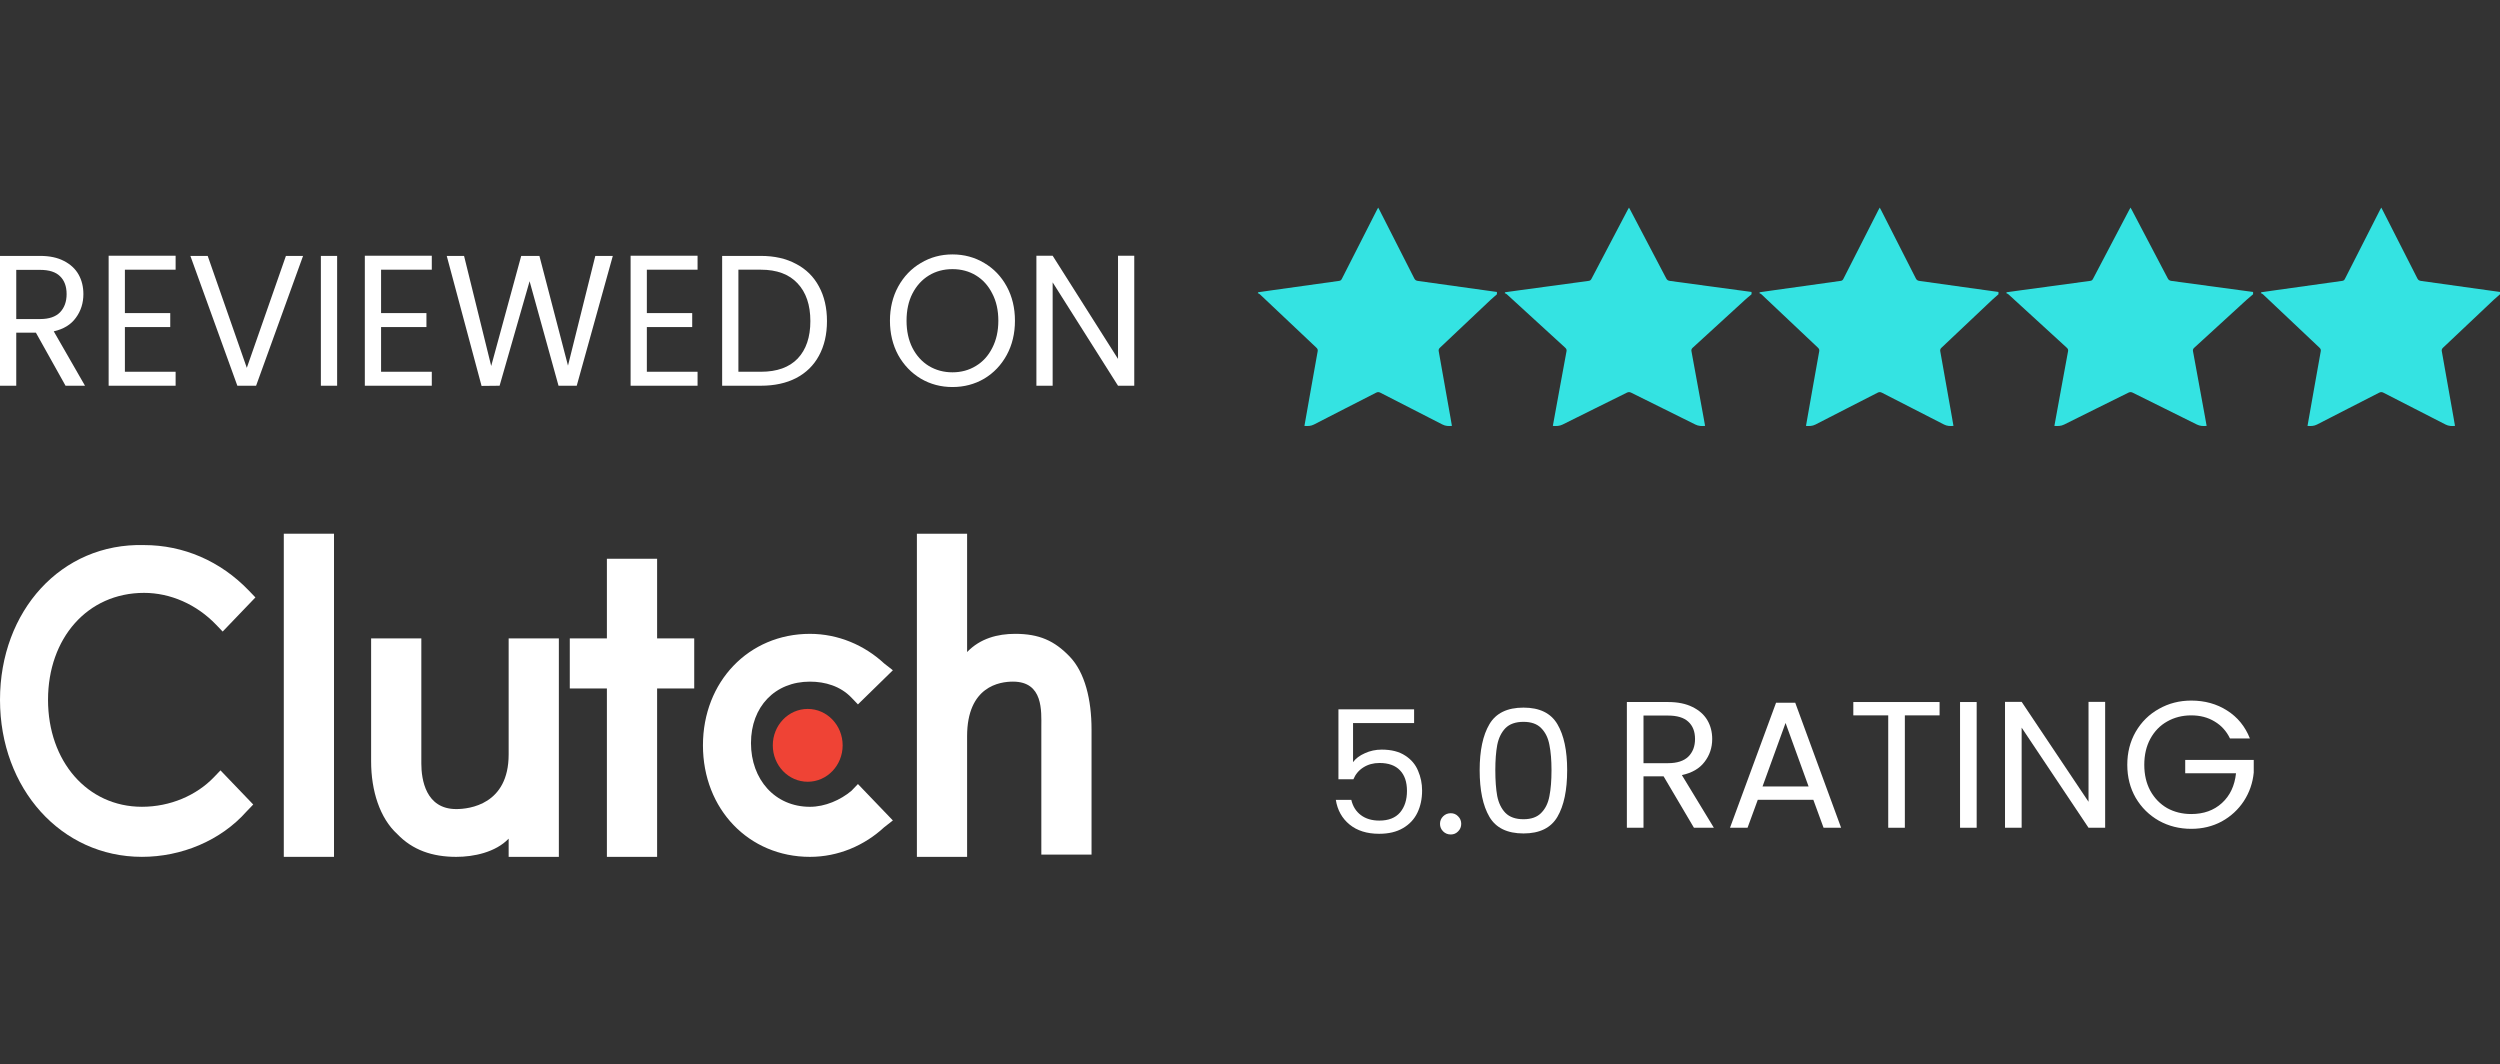 <svg width="289" height="123" viewBox="0 0 289 123" fill="none" xmlns="http://www.w3.org/2000/svg">
<rect x="0" y="0" width="289" height="123" fill="#333333" stroke="none"/>
<path d="M163.47 83.584H156.412V88.102C156.72 87.679 157.176 87.336 157.779 87.072C158.382 86.794 159.033 86.655 159.73 86.655C160.842 86.655 161.747 86.886 162.445 87.349C163.142 87.798 163.638 88.386 163.933 89.113C164.241 89.826 164.395 90.586 164.395 91.392C164.395 92.343 164.214 93.195 163.852 93.948C163.49 94.702 162.934 95.296 162.183 95.732C161.446 96.168 160.527 96.386 159.428 96.386C158.02 96.386 156.881 96.029 156.01 95.316C155.138 94.603 154.609 93.651 154.421 92.462H156.211C156.385 93.215 156.754 93.803 157.317 94.226C157.88 94.649 158.59 94.86 159.448 94.86C160.507 94.86 161.305 94.55 161.841 93.929C162.378 93.294 162.646 92.462 162.646 91.432C162.646 90.401 162.378 89.608 161.841 89.053C161.305 88.485 160.514 88.201 159.468 88.201C158.758 88.201 158.134 88.373 157.598 88.716C157.075 89.047 156.693 89.503 156.452 90.084H154.723V81.998H163.47V83.584Z" fill="white"/>
<path d="M167.712 96.466C167.363 96.466 167.068 96.347 166.827 96.109C166.586 95.871 166.465 95.58 166.465 95.237C166.465 94.893 166.586 94.603 166.827 94.365C167.068 94.127 167.363 94.008 167.712 94.008C168.047 94.008 168.328 94.127 168.556 94.365C168.798 94.603 168.918 94.893 168.918 95.237C168.918 95.58 168.798 95.871 168.556 96.109C168.328 96.347 168.047 96.466 167.712 96.466Z" fill="white"/>
<path d="M171.049 89.034C171.049 86.761 171.425 84.991 172.175 83.722C172.926 82.441 174.24 81.8 176.117 81.8C177.98 81.8 179.287 82.441 180.038 83.722C180.789 84.991 181.164 86.761 181.164 89.034C181.164 91.346 180.789 93.143 180.038 94.424C179.287 95.706 177.98 96.347 176.117 96.347C174.24 96.347 172.926 95.706 172.175 94.424C171.425 93.143 171.049 91.346 171.049 89.034ZM179.354 89.034C179.354 87.884 179.274 86.913 179.113 86.12C178.966 85.314 178.651 84.667 178.168 84.178C177.699 83.689 177.015 83.445 176.117 83.445C175.205 83.445 174.508 83.689 174.025 84.178C173.556 84.667 173.241 85.314 173.08 86.12C172.933 86.913 172.859 87.884 172.859 89.034C172.859 90.223 172.933 91.22 173.08 92.026C173.241 92.832 173.556 93.48 174.025 93.968C174.508 94.457 175.205 94.702 176.117 94.702C177.015 94.702 177.699 94.457 178.168 93.968C178.651 93.48 178.966 92.832 179.113 92.026C179.274 91.22 179.354 90.223 179.354 89.034Z" fill="white"/>
<path d="M173.044 34.018C172.801 34.231 172.552 34.437 172.318 34.659C170.363 36.505 168.409 38.35 166.456 40.197C166.395 40.247 166.349 40.313 166.325 40.388C166.301 40.462 166.298 40.541 166.318 40.617C166.772 43.16 167.223 45.703 167.671 48.247C167.726 48.571 167.781 48.895 167.841 49.233C167.451 49.268 167.104 49.258 166.746 49.073C164.359 47.838 161.96 46.625 159.569 45.396C159.384 45.301 159.248 45.307 159.066 45.4C156.674 46.63 154.275 47.841 151.889 49.077C151.529 49.263 151.179 49.262 150.792 49.237C151.058 47.735 151.32 46.243 151.584 44.754C151.829 43.367 152.073 41.984 152.325 40.597C152.359 40.412 152.291 40.302 152.163 40.181C149.991 38.132 147.819 36.081 145.65 34.028C145.58 33.962 145.479 33.928 145.393 33.88L145.464 33.782C146.024 33.702 146.583 33.621 147.143 33.541C149.702 33.182 152.262 32.824 154.822 32.467C155.015 32.44 155.074 32.322 155.144 32.184C156.482 29.551 157.821 26.918 159.162 24.285C159.205 24.201 159.254 24.119 159.319 24C159.387 24.123 159.439 24.214 159.484 24.306C160.822 26.931 162.156 29.556 163.488 32.18C163.586 32.373 163.704 32.447 163.92 32.476C165.873 32.743 167.824 33.022 169.776 33.296C170.864 33.449 171.954 33.601 173.044 33.75V34.018Z" fill="#34E3E2"/>
<path d="M202.478 34.018C202.228 34.231 201.97 34.437 201.729 34.659C199.711 36.505 197.694 38.35 195.678 40.197C195.614 40.247 195.567 40.313 195.542 40.388C195.517 40.462 195.514 40.541 195.535 40.617C196.004 43.16 196.469 45.703 196.932 48.247C196.989 48.571 197.046 48.895 197.107 49.233C196.705 49.268 196.346 49.258 195.977 49.073C193.513 47.838 191.037 46.625 188.569 45.396C188.377 45.301 188.237 45.307 188.049 45.4C185.58 46.63 183.104 47.841 180.64 49.077C180.269 49.263 179.908 49.262 179.508 49.237C179.782 47.735 180.053 46.243 180.326 44.754C180.579 43.367 180.83 41.984 181.091 40.597C181.126 40.412 181.055 40.302 180.923 40.181C178.681 38.132 176.44 36.081 174.2 34.028C174.129 33.962 174.024 33.928 173.935 33.88L174.009 33.782C174.586 33.702 175.163 33.621 175.741 33.541C178.383 33.182 181.026 32.824 183.669 32.467C183.867 32.44 183.928 32.322 184 32.184C185.382 29.551 186.764 26.918 188.148 24.285C188.192 24.201 188.243 24.119 188.31 24C188.38 24.123 188.434 24.214 188.481 24.306C189.861 26.931 191.239 29.556 192.614 32.18C192.715 32.373 192.837 32.447 193.06 32.476C195.075 32.743 197.089 33.022 199.104 33.296C200.228 33.449 201.353 33.601 202.478 33.75V34.018Z" fill="#34E3E2"/>
<path d="M231.022 34.018C230.78 34.231 230.531 34.437 230.297 34.659C228.342 36.505 226.388 38.35 224.435 40.197C224.373 40.247 224.328 40.313 224.303 40.388C224.279 40.462 224.277 40.541 224.296 40.617C224.751 43.16 225.202 45.703 225.65 48.247C225.705 48.571 225.76 48.895 225.82 49.233C225.43 49.268 225.082 49.258 224.725 49.073C222.338 47.838 219.939 46.625 217.548 45.396C217.362 45.301 217.226 45.307 217.044 45.4C214.653 46.63 212.254 47.841 209.867 49.077C209.508 49.263 209.157 49.262 208.771 49.237C209.036 47.735 209.299 46.243 209.562 44.754C209.808 43.367 210.051 41.984 210.304 40.597C210.338 40.412 210.269 40.302 210.142 40.181C207.969 38.132 205.798 36.081 203.628 34.028C203.559 33.962 203.458 33.928 203.371 33.88L203.443 33.782C204.002 33.702 204.561 33.621 205.121 33.541C207.681 33.182 210.241 32.824 212.801 32.467C212.993 32.44 213.052 32.322 213.122 32.184C214.46 29.551 215.8 26.918 217.14 24.285C217.183 24.201 217.232 24.119 217.297 24C217.365 24.123 217.417 24.214 217.463 24.306C218.8 26.931 220.135 29.556 221.467 32.18C221.564 32.373 221.682 32.447 221.898 32.476C223.851 32.743 225.802 33.022 227.754 33.296C228.843 33.449 229.932 33.601 231.022 33.75V34.018Z" fill="#34E3E2"/>
<path d="M260.456 34.018C260.206 34.231 259.949 34.437 259.707 34.659C257.689 36.505 255.672 38.35 253.656 40.197C253.593 40.247 253.546 40.313 253.521 40.388C253.495 40.462 253.493 40.541 253.513 40.617C253.982 43.16 254.448 45.703 254.91 48.247C254.967 48.571 255.024 48.895 255.086 49.233C254.683 49.268 254.325 49.258 253.955 49.073C251.491 47.838 249.015 46.625 246.547 45.396C246.356 45.301 246.215 45.307 246.027 45.4C243.559 46.63 241.082 47.841 238.619 49.077C238.248 49.263 237.886 49.262 237.487 49.237C237.761 47.735 238.032 46.243 238.304 44.754C238.557 43.367 238.809 41.984 239.069 40.597C239.104 40.412 239.034 40.302 238.902 40.181C236.659 38.132 234.418 36.081 232.179 34.028C232.107 33.962 232.002 33.928 231.913 33.88L231.987 33.782C232.564 33.702 233.142 33.621 233.72 33.541C236.362 33.182 239.004 32.824 241.647 32.467C241.846 32.44 241.906 32.322 241.979 32.184C243.36 29.551 244.743 26.918 246.126 24.285C246.171 24.201 246.221 24.119 246.288 24C246.358 24.123 246.412 24.214 246.459 24.306C247.84 26.931 249.218 29.556 250.593 32.18C250.693 32.373 250.815 32.447 251.038 32.476C253.054 32.743 255.068 33.022 257.083 33.296C258.207 33.449 259.331 33.601 260.456 33.75V34.018Z" fill="#34E3E2"/>
<path d="M289 34.018C288.757 34.231 288.508 34.437 288.274 34.659C286.319 36.505 284.366 38.35 282.412 40.197C282.351 40.247 282.305 40.313 282.281 40.388C282.257 40.462 282.254 40.541 282.274 40.617C282.728 43.16 283.179 45.703 283.627 48.247C283.682 48.571 283.738 48.895 283.797 49.233C283.407 49.268 283.06 49.258 282.702 49.073C280.315 47.838 277.916 46.625 275.526 45.396C275.34 45.301 275.204 45.307 275.022 45.4C272.63 46.63 270.231 47.841 267.845 49.077C267.485 49.263 267.135 49.262 266.748 49.237C267.014 47.735 267.276 46.243 267.54 44.754C267.785 43.367 268.029 41.984 268.281 40.597C268.315 40.412 268.247 40.302 268.119 40.181C265.947 38.132 263.776 36.081 261.606 34.028C261.537 33.962 261.435 33.928 261.349 33.88L261.42 33.782C261.98 33.702 262.539 33.621 263.099 33.541C265.658 33.182 268.218 32.824 270.778 32.467C270.971 32.44 271.03 32.322 271.1 32.184C272.438 29.551 273.777 26.918 275.118 24.285C275.161 24.201 275.21 24.119 275.275 24C275.343 24.123 275.395 24.214 275.44 24.306C276.778 26.931 278.112 29.556 279.444 32.18C279.542 32.373 279.66 32.447 279.876 32.476C281.829 32.743 283.78 33.022 285.732 33.296C286.821 33.449 287.91 33.601 289 33.75V34.018Z" fill="#34E3E2"/>
<path d="M7.576 44.59L4.149 38.454H1.879V44.59H0V29.583H4.645C5.732 29.583 6.647 29.777 7.39 30.165C8.147 30.552 8.711 31.076 9.083 31.736C9.455 32.397 9.64 33.15 9.64 33.997C9.64 35.031 9.351 35.942 8.773 36.732C8.209 37.521 7.356 38.045 6.214 38.303L9.826 44.59H7.576ZM1.879 36.882H4.645C5.663 36.882 6.427 36.624 6.936 36.107C7.445 35.576 7.7 34.873 7.7 33.997C7.7 33.107 7.445 32.418 6.936 31.93C6.441 31.442 5.677 31.198 4.645 31.198H1.879V36.882Z" fill="white"/>
<path d="M14.438 31.177V36.193H19.681V37.808H14.438V42.975H20.301V44.59H12.559V29.562H20.301V31.177H14.438Z" fill="white"/>
<path d="M35.034 29.583L29.605 44.59H27.437L22.008 29.583H24.01L28.531 42.523L33.052 29.583H35.034Z" fill="white"/>
<path d="M38.972 29.583V44.59H37.093V29.583H38.972Z" fill="white"/>
<path d="M44.052 31.177V36.193H49.296V37.808H44.052V42.975H49.915V44.59H42.174V29.562H49.915V31.177H44.052Z" fill="white"/>
<path d="M70.841 29.583L66.671 44.59H64.565L61.221 32.511L57.753 44.59L55.668 44.612L51.643 29.583H53.645L56.783 42.308L60.251 29.583H62.356L65.659 42.265L68.818 29.583H70.841Z" fill="white"/>
<path d="M74.775 31.177V36.193H80.019V37.808H74.775V42.975H80.638V44.59H72.897V29.562H80.638V31.177H74.775Z" fill="white"/>
<path d="M87.96 29.583C89.529 29.583 90.885 29.892 92.027 30.509C93.183 31.112 94.064 31.98 94.669 33.114C95.288 34.248 95.598 35.583 95.598 37.119C95.598 38.655 95.288 39.99 94.669 41.124C94.064 42.243 93.183 43.105 92.027 43.708C90.885 44.296 89.529 44.59 87.96 44.59H83.48V29.583H87.96ZM87.96 42.975C89.818 42.975 91.235 42.466 92.213 41.447C93.19 40.413 93.678 38.971 93.678 37.119C93.678 35.253 93.183 33.796 92.192 32.748C91.215 31.701 89.804 31.177 87.96 31.177H85.359V42.975H87.96Z" fill="white"/>
<path d="M110.103 44.741C108.768 44.741 107.55 44.418 106.449 43.772C105.348 43.112 104.474 42.2 103.827 41.038C103.194 39.861 102.878 38.54 102.878 37.076C102.878 35.612 103.194 34.299 103.827 33.136C104.474 31.959 105.348 31.047 106.449 30.401C107.55 29.741 108.768 29.411 110.103 29.411C111.451 29.411 112.676 29.741 113.777 30.401C114.878 31.047 115.745 31.952 116.378 33.114C117.011 34.277 117.328 35.598 117.328 37.076C117.328 38.554 117.011 39.875 116.378 41.038C115.745 42.2 114.878 43.112 113.777 43.772C112.676 44.418 111.451 44.741 110.103 44.741ZM110.103 43.04C111.107 43.04 112.009 42.796 112.807 42.308C113.619 41.82 114.252 41.124 114.706 40.219C115.174 39.315 115.408 38.267 115.408 37.076C115.408 35.87 115.174 34.822 114.706 33.933C114.252 33.028 113.626 32.332 112.828 31.844C112.029 31.356 111.121 31.112 110.103 31.112C109.084 31.112 108.176 31.356 107.378 31.844C106.58 32.332 105.947 33.028 105.479 33.933C105.024 34.822 104.797 35.87 104.797 37.076C104.797 38.267 105.024 39.315 105.479 40.219C105.947 41.124 106.58 41.82 107.378 42.308C108.19 42.796 109.098 43.04 110.103 43.04Z" fill="white"/>
<path d="M131.12 44.59H129.242L121.686 32.641V44.59H119.808V29.562H121.686L129.242 41.49V29.562H131.12V44.59Z" fill="white"/>
<path d="M32.807 61.697H38.611V99.052H32.807V61.697Z" fill="white"/>
<path d="M58.8 87.216C58.8 93.003 54.258 93.529 52.743 93.529C49.21 93.529 48.706 90.109 48.706 88.268V73.799H42.901V88.005C42.901 91.425 43.911 94.581 45.93 96.423C47.696 98.264 49.968 99.053 52.743 99.053C54.762 99.053 57.286 98.527 58.8 96.949V99.053H64.604V73.799H58.8V87.216Z" fill="white"/>
<path d="M75.962 64.592H70.157V73.799H65.867V79.587H70.157V99.053H75.962V79.587H80.252V73.799H75.962V64.592Z" fill="white"/>
<path d="M98.421 91.424C97.159 92.477 95.393 93.266 93.626 93.266C89.589 93.266 86.813 90.109 86.813 85.9C86.813 81.691 89.589 78.797 93.626 78.797C95.393 78.797 97.159 79.323 98.421 80.639L99.178 81.428L103.216 77.482L102.207 76.693C99.935 74.588 96.907 73.273 93.626 73.273C86.56 73.273 81.261 78.797 81.261 86.163C81.261 93.529 86.56 99.053 93.626 99.053C96.907 99.053 99.935 97.738 102.207 95.633L103.216 94.844L99.178 90.635L98.421 91.424Z" fill="white"/>
<path d="M123.658 75.902C121.892 74.061 120.125 73.272 117.349 73.272C115.331 73.272 113.312 73.798 111.797 75.376V61.697H105.993V99.052H111.797V85.109C111.797 79.322 115.583 78.796 117.097 78.796C120.63 78.796 120.378 82.216 120.378 84.057V98.789H126.182V84.32C126.182 80.9 125.425 77.744 123.658 75.902Z" fill="white"/>
<path d="M93.373 90.37C95.603 90.37 97.41 88.486 97.41 86.161C97.41 83.837 95.603 81.952 93.373 81.952C91.143 81.952 89.335 83.837 89.335 86.161C89.335 88.486 91.143 90.37 93.373 90.37Z" fill="#EF4335"/>
<path d="M24.731 89.844C22.712 91.948 19.684 93.264 16.404 93.264C10.094 93.264 5.552 88.002 5.552 80.9C5.552 73.797 10.094 68.536 16.656 68.536C19.684 68.536 22.712 69.851 24.984 72.219L25.741 73.008L29.526 69.062L28.769 68.273C25.488 64.853 21.198 63.011 16.656 63.011C7.066 62.748 0 70.64 0 80.9C0 91.159 7.066 99.051 16.404 99.051C20.946 99.051 25.488 97.21 28.517 93.79L29.274 93.001L25.488 89.055L24.731 89.844Z" fill="white"/>
<path d="M195.819 95.688L192.312 89.745H189.989V95.688H188.066V81.154H192.819C193.932 81.154 194.868 81.341 195.629 81.717C196.403 82.092 196.981 82.599 197.361 83.239C197.741 83.878 197.931 84.608 197.931 85.428C197.931 86.429 197.636 87.312 197.044 88.077C196.467 88.841 195.594 89.349 194.425 89.599L198.122 95.688H195.819ZM189.989 88.223H192.819C193.861 88.223 194.643 87.973 195.164 87.472C195.685 86.958 195.946 86.276 195.946 85.428C195.946 84.567 195.685 83.899 195.164 83.427C194.657 82.954 193.876 82.718 192.819 82.718H189.989V88.223Z" fill="white"/>
<path d="M209.621 92.456H203.2L202.017 95.688H199.989L205.312 81.237H207.53L212.832 95.688H210.804L209.621 92.456ZM209.072 90.913L206.411 83.573L203.749 90.913H209.072Z" fill="white"/>
<path d="M224.215 81.154V82.697H220.201V95.688H218.279V82.697H214.244V81.154H224.215Z" fill="white"/>
<path d="M228.503 81.154V95.688H226.581V81.154H228.503Z" fill="white"/>
<path d="M243.355 95.688H241.433L233.702 84.115V95.688H231.779V81.133H233.702L241.433 92.685V81.133H243.355V95.688Z" fill="white"/>
<path d="M257.786 85.366C257.378 84.518 256.786 83.865 256.011 83.406C255.237 82.933 254.336 82.697 253.308 82.697C252.28 82.697 251.35 82.933 250.519 83.406C249.702 83.865 249.055 84.532 248.576 85.408C248.111 86.27 247.879 87.27 247.879 88.41C247.879 89.55 248.111 90.551 248.576 91.413C249.055 92.275 249.702 92.942 250.519 93.415C251.35 93.874 252.28 94.103 253.308 94.103C254.744 94.103 255.927 93.679 256.856 92.831C257.786 91.983 258.328 90.836 258.483 89.391H252.611V87.847H260.532V89.307C260.419 90.503 260.039 91.601 259.391 92.602C258.744 93.589 257.892 94.374 256.835 94.958C255.779 95.528 254.603 95.813 253.308 95.813C251.942 95.813 250.695 95.501 249.569 94.875C248.442 94.235 247.548 93.353 246.886 92.227C246.238 91.1 245.914 89.829 245.914 88.41C245.914 86.993 246.238 85.72 246.886 84.594C247.548 83.454 248.442 82.572 249.569 81.946C250.695 81.307 251.942 80.987 253.308 80.987C254.871 80.987 256.251 81.369 257.448 82.134C258.659 82.898 259.539 83.976 260.088 85.366H257.786Z" fill="white"/>
</svg>
